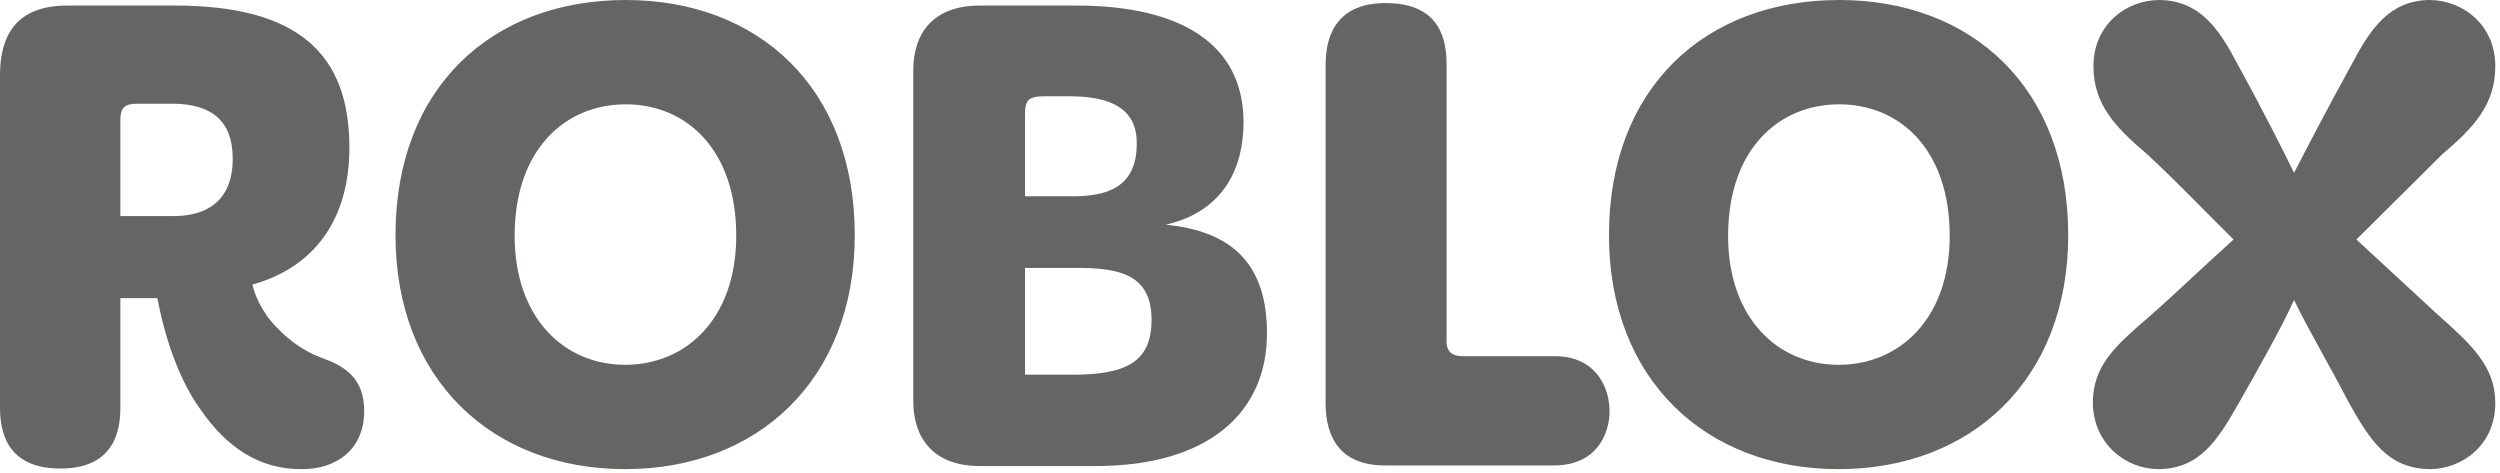 <svg width="243" height="46" viewBox="0 0 243 46" fill="none" xmlns="http://www.w3.org/2000/svg">
<path d="M5.88 45.54C1.38 45.54 3.9041e-05 42.9 3.9041e-05 39.66V7.32C3.9041e-05 3.54 1.5 0.54 6.54 0.54H16.98C29.04 0.54 33.96 5.28 33.96 14.34C33.96 21.36 30.54 25.98 24.54 27.66C24.78 28.8 25.38 29.88 26.04 30.84C27.36 32.52 29.16 34.02 31.32 34.8C33.48 35.58 35.4 36.72 35.4 39.96C35.4 43.68 32.7 45.6 29.4 45.6C25.2 45.66 22.02 43.44 19.56 39.9C17.52 37.14 16.08 33.12 15.3 28.98H11.7V39.66C11.7 42.9 10.32 45.54 5.88 45.54ZM16.92 21C19.98 21 22.62 19.62 22.62 15.42C22.62 11.76 20.58 10.14 16.92 10.08H13.38C12.06 10.08 11.7 10.5 11.7 11.7V21H16.92ZM60.763 45.6C47.863 45.6 38.443 36.9 38.443 22.86C38.443 8.46 47.863 -1.0252e-05 60.823 -1.0252e-05C73.663 -1.0252e-05 83.083 8.46 83.083 22.86C83.083 36.9 73.663 45.6 60.763 45.6ZM60.763 35.46C66.703 35.46 71.563 30.96 71.563 22.92C71.563 14.52 66.703 10.14 60.823 10.14C54.943 10.14 50.023 14.52 50.023 22.92C50.023 30.96 54.883 35.46 60.763 35.46ZM95.25 45.3C90.63 45.3 88.77 42.48 88.77 39V6.84C88.77 3.3 90.63 0.54 95.25 0.54H104.61C114.93 0.54 120.87 4.38 120.87 11.88C120.87 16.08 119.13 20.52 113.31 21.84C120.09 22.5 123.15 25.98 123.15 32.4C123.15 40.08 117.51 45.3 106.47 45.3H95.25ZM104.25 36.42C109.41 36.42 111.99 35.22 111.93 30.96C111.87 26.76 108.93 26.04 104.73 26.04H99.63V36.42H104.25ZM104.25 19.08C107.37 19.08 110.55 18.36 110.49 13.86C110.49 9.96 106.89 9.36 103.95 9.36H101.43C99.81 9.36 99.63 9.9 99.63 11.22V19.08H104.25ZM134.608 45.24C130.288 45.24 128.848 42.54 128.848 39.18V6.3C128.848 3 130.288 0.3 134.668 0.3C139.288 0.3 140.608 2.94 140.608 6.24V33.24C140.608 34.08 141.088 34.62 142.108 34.62H151.108C155.188 34.62 156.448 37.74 156.448 39.96C156.448 42.18 155.188 45.24 151.048 45.24H134.608ZM178.712 45.6C165.812 45.6 156.392 36.9 156.392 22.86C156.392 8.46 165.812 -1.0252e-05 178.772 -1.0252e-05C191.612 -1.0252e-05 201.032 8.46 201.032 22.86C201.032 36.9 191.612 45.6 178.712 45.6ZM178.712 35.46C184.652 35.46 189.512 30.96 189.512 22.92C189.512 14.52 184.652 10.14 178.772 10.14C172.892 10.14 167.972 14.52 167.972 22.92C167.972 30.96 172.832 35.46 178.712 35.46ZM209.843 45.6C206.603 45.6 203.483 43.14 203.423 39.18C203.423 35.52 205.643 33.6 208.763 30.9C211.583 28.44 214.283 25.8 217.103 23.28C214.823 21.06 211.703 17.76 208.643 14.94C205.523 12.3 203.483 10.08 203.483 6.42C203.483 2.46 206.603 -1.0252e-05 209.903 -1.0252e-05C213.803 0.06 215.663 2.76 217.463 6.18C219.803 10.44 221.783 14.34 222.983 16.8C224.243 14.34 226.283 10.44 228.623 6.18C230.423 2.76 232.283 0.06 236.123 -1.0252e-05C239.423 -1.0252e-05 242.543 2.46 242.543 6.42C242.543 10.14 240.503 12.36 237.383 15L229.043 23.28L236.903 30.54C240.203 33.48 242.543 35.58 242.543 39.18C242.543 43.26 239.303 45.6 236.183 45.6C232.103 45.54 230.363 42.84 228.203 38.94C226.403 35.46 224.303 31.92 222.983 29.16C221.723 31.92 219.623 35.64 217.643 39.12C215.543 42.84 213.803 45.54 209.843 45.6Z" fill="#676464"/>
</svg>
